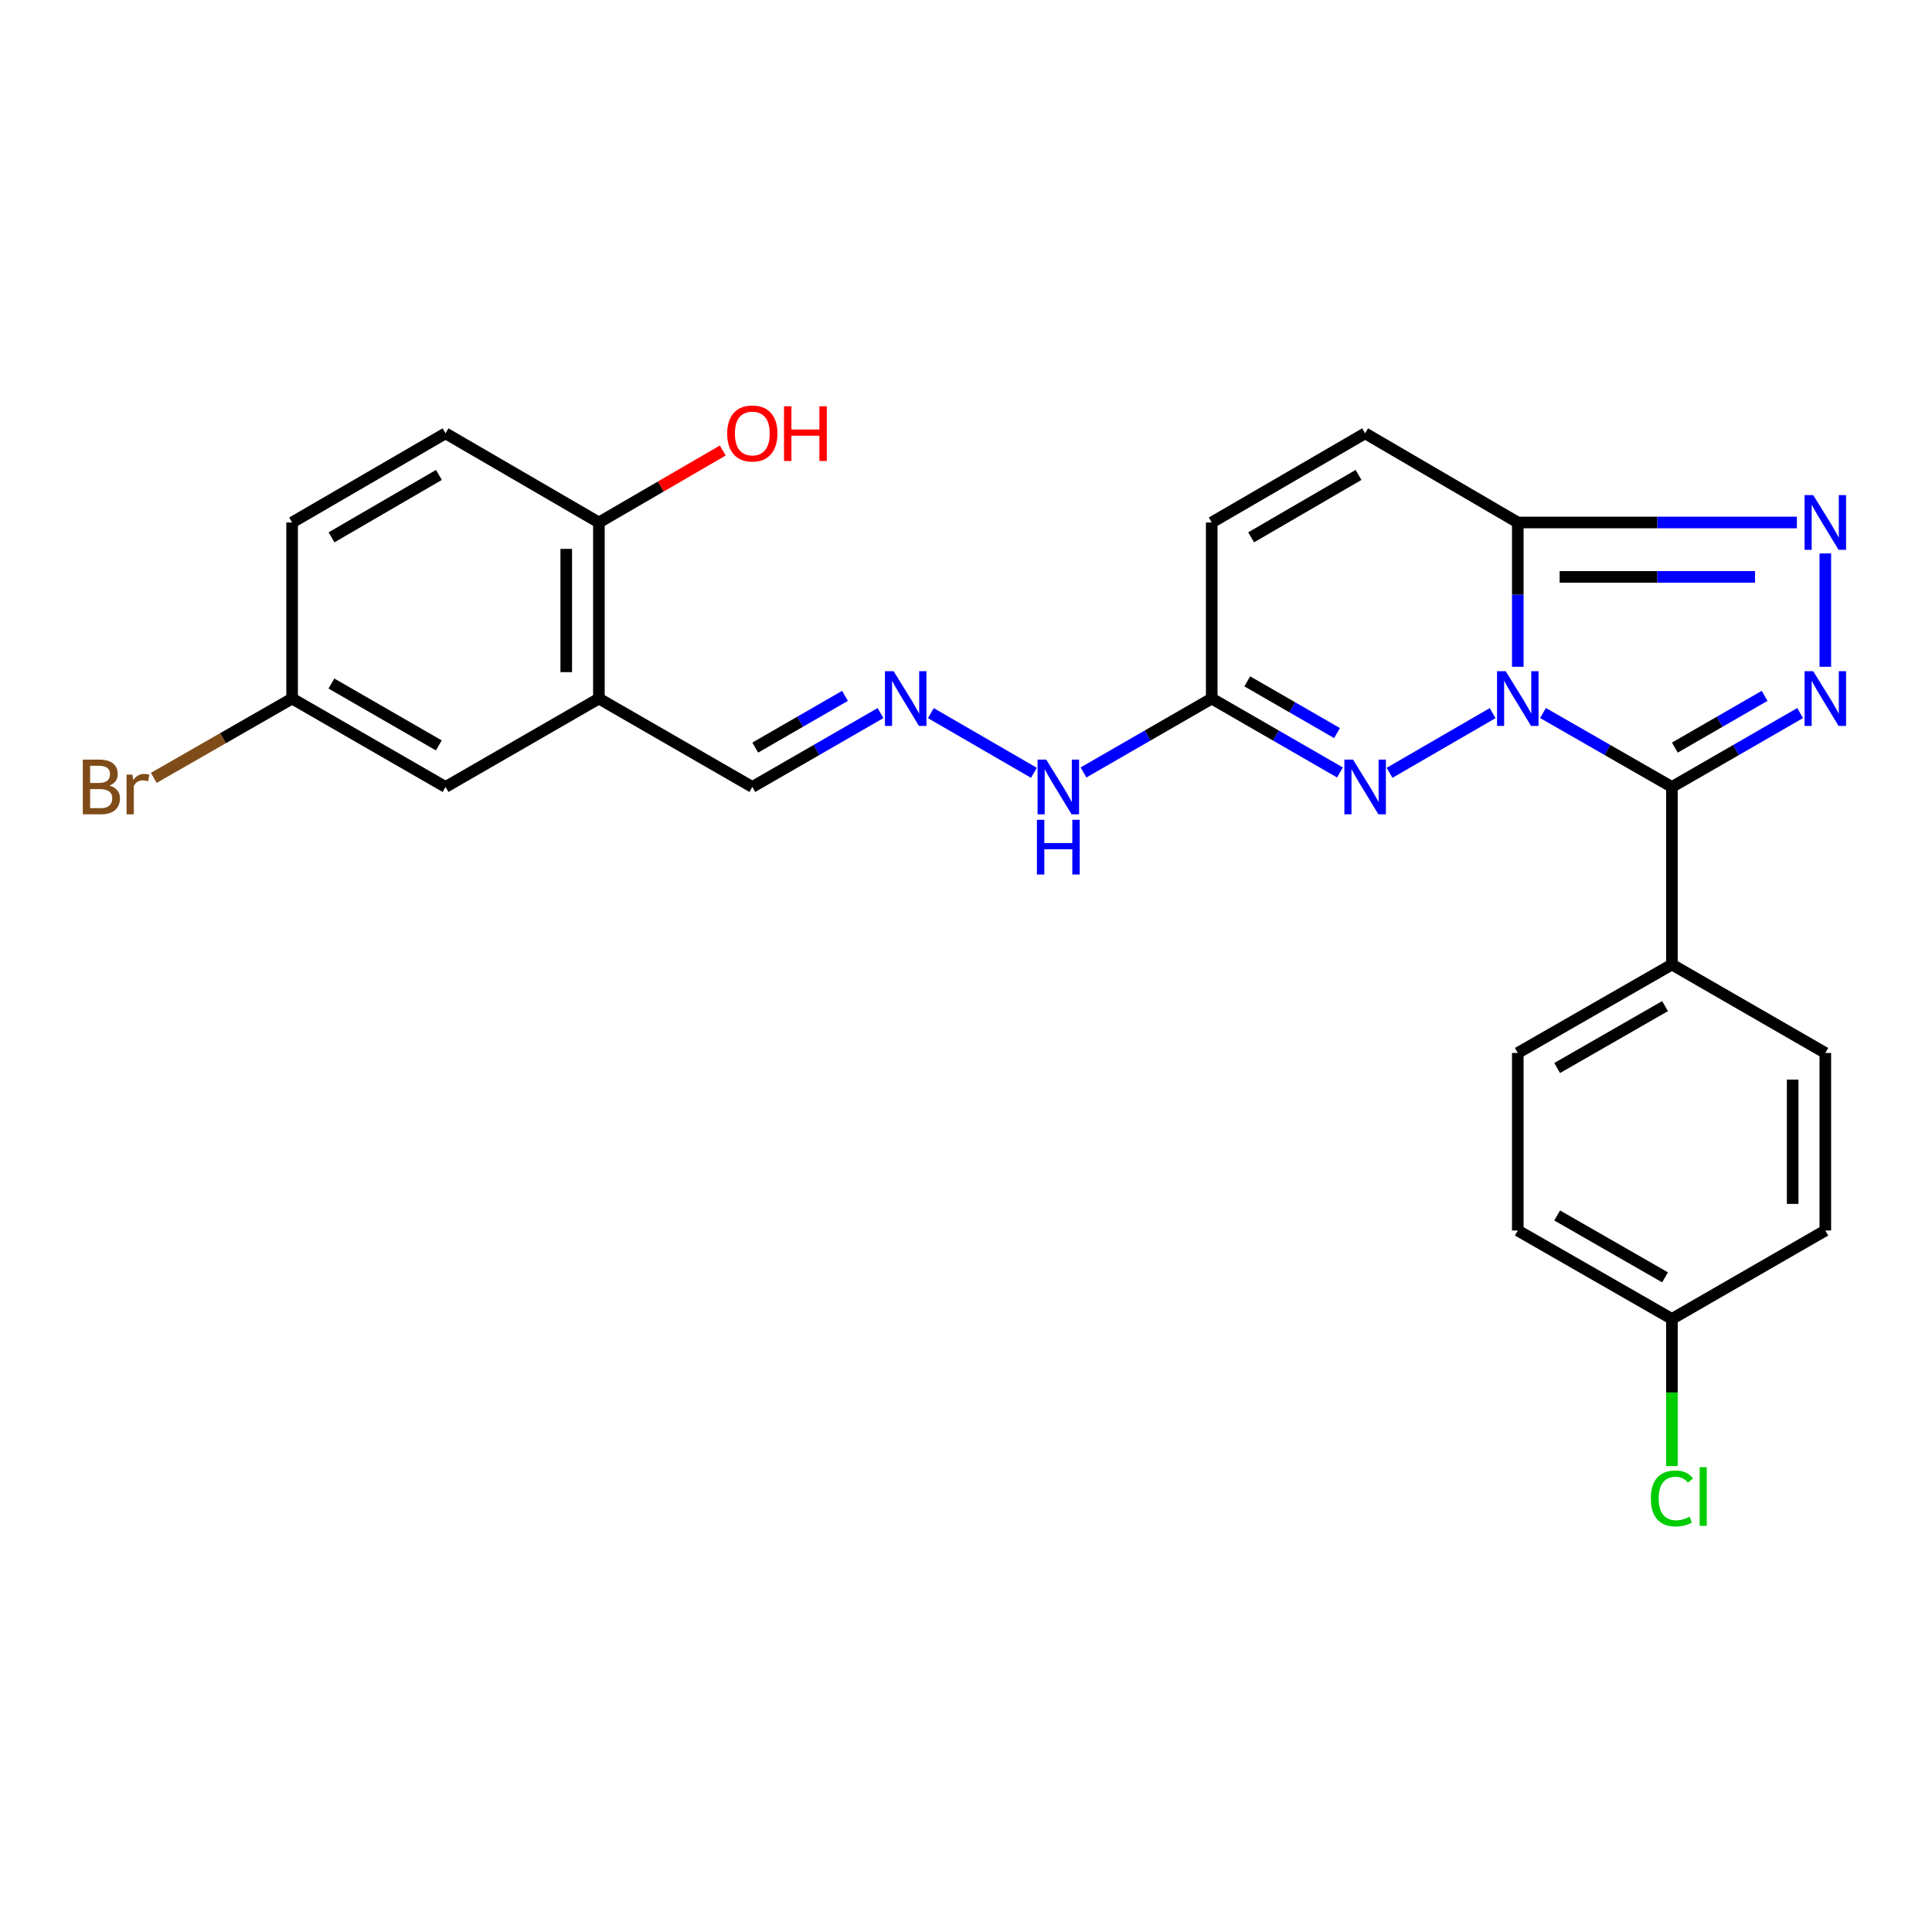 <?xml version='1.0' encoding='iso-8859-1'?>
<svg version='1.1' baseProfile='full'
              xmlns='http://www.w3.org/2000/svg'
                      xmlns:rdkit='http://www.rdkit.org/xml'
                      xmlns:xlink='http://www.w3.org/1999/xlink'
                  xml:space='preserve'
width='1000px' height='1000px' viewBox='0 0 1000 1000'>
<!-- END OF HEADER -->
<rect style='opacity:1.0;fill:#FFFFFF;stroke:none' width='1000' height='1000' x='0' y='0'> </rect>
<path class='bond-0' d='M 798.644,369.05 L 832.013,388.191' style='fill:none;fill-rule:evenodd;stroke:#0000FF;stroke-width:6px;stroke-linecap:butt;stroke-linejoin:miter;stroke-opacity:1' />
<path class='bond-0' d='M 832.013,388.191 L 865.381,407.332' style='fill:none;fill-rule:evenodd;stroke:#000000;stroke-width:6px;stroke-linecap:butt;stroke-linejoin:miter;stroke-opacity:1' />
<path class='bond-2' d='M 785.605,345.133 L 785.605,307.783' style='fill:none;fill-rule:evenodd;stroke:#0000FF;stroke-width:6px;stroke-linecap:butt;stroke-linejoin:miter;stroke-opacity:1' />
<path class='bond-2' d='M 785.605,307.783 L 785.605,270.434' style='fill:none;fill-rule:evenodd;stroke:#000000;stroke-width:6px;stroke-linecap:butt;stroke-linejoin:miter;stroke-opacity:1' />
<path class='bond-3' d='M 772.582,369.113 L 719.235,400.008' style='fill:none;fill-rule:evenodd;stroke:#0000FF;stroke-width:6px;stroke-linecap:butt;stroke-linejoin:miter;stroke-opacity:1' />
<path class='bond-1' d='M 865.381,407.332 L 898.566,388.207' style='fill:none;fill-rule:evenodd;stroke:#000000;stroke-width:6px;stroke-linecap:butt;stroke-linejoin:miter;stroke-opacity:1' />
<path class='bond-1' d='M 898.566,388.207 L 931.751,369.081' style='fill:none;fill-rule:evenodd;stroke:#0000FF;stroke-width:6px;stroke-linecap:butt;stroke-linejoin:miter;stroke-opacity:1' />
<path class='bond-1' d='M 866.898,386.952 L 890.128,373.564' style='fill:none;fill-rule:evenodd;stroke:#000000;stroke-width:6px;stroke-linecap:butt;stroke-linejoin:miter;stroke-opacity:1' />
<path class='bond-1' d='M 890.128,373.564 L 913.357,360.177' style='fill:none;fill-rule:evenodd;stroke:#0000FF;stroke-width:6px;stroke-linecap:butt;stroke-linejoin:miter;stroke-opacity:1' />
<path class='bond-8' d='M 865.381,407.332 L 865.381,499.239' style='fill:none;fill-rule:evenodd;stroke:#000000;stroke-width:6px;stroke-linecap:butt;stroke-linejoin:miter;stroke-opacity:1' />
<path class='bond-26' d='M 944.782,345.133 L 944.782,286.461' style='fill:none;fill-rule:evenodd;stroke:#0000FF;stroke-width:6px;stroke-linecap:butt;stroke-linejoin:miter;stroke-opacity:1' />
<path class='bond-4' d='M 785.605,270.434 L 857.834,270.434' style='fill:none;fill-rule:evenodd;stroke:#000000;stroke-width:6px;stroke-linecap:butt;stroke-linejoin:miter;stroke-opacity:1' />
<path class='bond-4' d='M 857.834,270.434 L 930.063,270.434' style='fill:none;fill-rule:evenodd;stroke:#0000FF;stroke-width:6px;stroke-linecap:butt;stroke-linejoin:miter;stroke-opacity:1' />
<path class='bond-4' d='M 807.273,298.6 L 857.834,298.6' style='fill:none;fill-rule:evenodd;stroke:#000000;stroke-width:6px;stroke-linecap:butt;stroke-linejoin:miter;stroke-opacity:1' />
<path class='bond-4' d='M 857.834,298.6 L 908.394,298.6' style='fill:none;fill-rule:evenodd;stroke:#0000FF;stroke-width:6px;stroke-linecap:butt;stroke-linejoin:miter;stroke-opacity:1' />
<path class='bond-6' d='M 785.605,270.434 L 706.588,224.288' style='fill:none;fill-rule:evenodd;stroke:#000000;stroke-width:6px;stroke-linecap:butt;stroke-linejoin:miter;stroke-opacity:1' />
<path class='bond-5' d='M 693.557,399.822 L 660.372,380.696' style='fill:none;fill-rule:evenodd;stroke:#0000FF;stroke-width:6px;stroke-linecap:butt;stroke-linejoin:miter;stroke-opacity:1' />
<path class='bond-5' d='M 660.372,380.696 L 627.187,361.571' style='fill:none;fill-rule:evenodd;stroke:#000000;stroke-width:6px;stroke-linecap:butt;stroke-linejoin:miter;stroke-opacity:1' />
<path class='bond-5' d='M 692.041,379.442 L 668.811,366.054' style='fill:none;fill-rule:evenodd;stroke:#0000FF;stroke-width:6px;stroke-linecap:butt;stroke-linejoin:miter;stroke-opacity:1' />
<path class='bond-5' d='M 668.811,366.054 L 645.582,352.666' style='fill:none;fill-rule:evenodd;stroke:#000000;stroke-width:6px;stroke-linecap:butt;stroke-linejoin:miter;stroke-opacity:1' />
<path class='bond-9' d='M 627.187,361.571 L 627.187,270.434' style='fill:none;fill-rule:evenodd;stroke:#000000;stroke-width:6px;stroke-linecap:butt;stroke-linejoin:miter;stroke-opacity:1' />
<path class='bond-12' d='M 627.187,361.571 L 594.002,380.696' style='fill:none;fill-rule:evenodd;stroke:#000000;stroke-width:6px;stroke-linecap:butt;stroke-linejoin:miter;stroke-opacity:1' />
<path class='bond-12' d='M 594.002,380.696 L 560.817,399.822' style='fill:none;fill-rule:evenodd;stroke:#0000FF;stroke-width:6px;stroke-linecap:butt;stroke-linejoin:miter;stroke-opacity:1' />
<path class='bond-27' d='M 706.588,224.288 L 627.187,270.434' style='fill:none;fill-rule:evenodd;stroke:#000000;stroke-width:6px;stroke-linecap:butt;stroke-linejoin:miter;stroke-opacity:1' />
<path class='bond-27' d='M 703.17,245.821 L 647.589,278.123' style='fill:none;fill-rule:evenodd;stroke:#000000;stroke-width:6px;stroke-linecap:butt;stroke-linejoin:miter;stroke-opacity:1' />
<path class='bond-7' d='M 309.987,361.571 L 389.397,407.332' style='fill:none;fill-rule:evenodd;stroke:#000000;stroke-width:6px;stroke-linecap:butt;stroke-linejoin:miter;stroke-opacity:1' />
<path class='bond-11' d='M 309.987,361.571 L 309.987,270.434' style='fill:none;fill-rule:evenodd;stroke:#000000;stroke-width:6px;stroke-linecap:butt;stroke-linejoin:miter;stroke-opacity:1' />
<path class='bond-11' d='M 293.087,347.9 L 293.087,284.104' style='fill:none;fill-rule:evenodd;stroke:#000000;stroke-width:6px;stroke-linecap:butt;stroke-linejoin:miter;stroke-opacity:1' />
<path class='bond-13' d='M 309.987,361.571 L 230.604,407.332' style='fill:none;fill-rule:evenodd;stroke:#000000;stroke-width:6px;stroke-linecap:butt;stroke-linejoin:miter;stroke-opacity:1' />
<path class='bond-15' d='M 865.381,499.239 L 785.605,545.009' style='fill:none;fill-rule:evenodd;stroke:#000000;stroke-width:6px;stroke-linecap:butt;stroke-linejoin:miter;stroke-opacity:1' />
<path class='bond-15' d='M 861.825,520.763 L 805.981,552.802' style='fill:none;fill-rule:evenodd;stroke:#000000;stroke-width:6px;stroke-linecap:butt;stroke-linejoin:miter;stroke-opacity:1' />
<path class='bond-16' d='M 865.381,499.239 L 944.782,545.009' style='fill:none;fill-rule:evenodd;stroke:#000000;stroke-width:6px;stroke-linecap:butt;stroke-linejoin:miter;stroke-opacity:1' />
<path class='bond-10' d='M 481.811,369.114 L 535.14,400.006' style='fill:none;fill-rule:evenodd;stroke:#0000FF;stroke-width:6px;stroke-linecap:butt;stroke-linejoin:miter;stroke-opacity:1' />
<path class='bond-14' d='M 455.758,369.082 L 422.578,388.207' style='fill:none;fill-rule:evenodd;stroke:#0000FF;stroke-width:6px;stroke-linecap:butt;stroke-linejoin:miter;stroke-opacity:1' />
<path class='bond-14' d='M 422.578,388.207 L 389.397,407.332' style='fill:none;fill-rule:evenodd;stroke:#000000;stroke-width:6px;stroke-linecap:butt;stroke-linejoin:miter;stroke-opacity:1' />
<path class='bond-14' d='M 437.364,360.178 L 414.138,373.565' style='fill:none;fill-rule:evenodd;stroke:#0000FF;stroke-width:6px;stroke-linecap:butt;stroke-linejoin:miter;stroke-opacity:1' />
<path class='bond-14' d='M 414.138,373.565 L 390.912,386.953' style='fill:none;fill-rule:evenodd;stroke:#000000;stroke-width:6px;stroke-linecap:butt;stroke-linejoin:miter;stroke-opacity:1' />
<path class='bond-17' d='M 309.987,270.434 L 230.604,224.288' style='fill:none;fill-rule:evenodd;stroke:#000000;stroke-width:6px;stroke-linecap:butt;stroke-linejoin:miter;stroke-opacity:1' />
<path class='bond-24' d='M 309.987,270.434 L 342.044,251.805' style='fill:none;fill-rule:evenodd;stroke:#000000;stroke-width:6px;stroke-linecap:butt;stroke-linejoin:miter;stroke-opacity:1' />
<path class='bond-24' d='M 342.044,251.805 L 374.101,233.177' style='fill:none;fill-rule:evenodd;stroke:#FF0000;stroke-width:6px;stroke-linecap:butt;stroke-linejoin:miter;stroke-opacity:1' />
<path class='bond-18' d='M 230.604,407.332 L 151.194,361.571' style='fill:none;fill-rule:evenodd;stroke:#000000;stroke-width:6px;stroke-linecap:butt;stroke-linejoin:miter;stroke-opacity:1' />
<path class='bond-18' d='M 227.131,385.825 L 171.543,353.792' style='fill:none;fill-rule:evenodd;stroke:#000000;stroke-width:6px;stroke-linecap:butt;stroke-linejoin:miter;stroke-opacity:1' />
<path class='bond-22' d='M 785.605,545.009 L 785.605,636.916' style='fill:none;fill-rule:evenodd;stroke:#000000;stroke-width:6px;stroke-linecap:butt;stroke-linejoin:miter;stroke-opacity:1' />
<path class='bond-21' d='M 944.782,545.009 L 944.782,636.916' style='fill:none;fill-rule:evenodd;stroke:#000000;stroke-width:6px;stroke-linecap:butt;stroke-linejoin:miter;stroke-opacity:1' />
<path class='bond-21' d='M 927.883,558.795 L 927.883,623.13' style='fill:none;fill-rule:evenodd;stroke:#000000;stroke-width:6px;stroke-linecap:butt;stroke-linejoin:miter;stroke-opacity:1' />
<path class='bond-29' d='M 230.604,224.288 L 151.194,270.434' style='fill:none;fill-rule:evenodd;stroke:#000000;stroke-width:6px;stroke-linecap:butt;stroke-linejoin:miter;stroke-opacity:1' />
<path class='bond-29' d='M 227.184,245.822 L 171.597,278.124' style='fill:none;fill-rule:evenodd;stroke:#000000;stroke-width:6px;stroke-linecap:butt;stroke-linejoin:miter;stroke-opacity:1' />
<path class='bond-20' d='M 151.194,361.571 L 151.194,270.434' style='fill:none;fill-rule:evenodd;stroke:#000000;stroke-width:6px;stroke-linecap:butt;stroke-linejoin:miter;stroke-opacity:1' />
<path class='bond-23' d='M 151.194,361.571 L 115.396,382.1' style='fill:none;fill-rule:evenodd;stroke:#000000;stroke-width:6px;stroke-linecap:butt;stroke-linejoin:miter;stroke-opacity:1' />
<path class='bond-23' d='M 115.396,382.1 L 79.598,402.63' style='fill:none;fill-rule:evenodd;stroke:#7F4C19;stroke-width:6px;stroke-linecap:butt;stroke-linejoin:miter;stroke-opacity:1' />
<path class='bond-19' d='M 865.381,682.677 L 944.782,636.916' style='fill:none;fill-rule:evenodd;stroke:#000000;stroke-width:6px;stroke-linecap:butt;stroke-linejoin:miter;stroke-opacity:1' />
<path class='bond-25' d='M 865.381,682.677 L 865.381,720.761' style='fill:none;fill-rule:evenodd;stroke:#000000;stroke-width:6px;stroke-linecap:butt;stroke-linejoin:miter;stroke-opacity:1' />
<path class='bond-25' d='M 865.381,720.761 L 865.381,758.845' style='fill:none;fill-rule:evenodd;stroke:#00CC00;stroke-width:6px;stroke-linecap:butt;stroke-linejoin:miter;stroke-opacity:1' />
<path class='bond-28' d='M 865.381,682.677 L 785.605,636.916' style='fill:none;fill-rule:evenodd;stroke:#000000;stroke-width:6px;stroke-linecap:butt;stroke-linejoin:miter;stroke-opacity:1' />
<path class='bond-28' d='M 861.824,661.154 L 805.98,629.121' style='fill:none;fill-rule:evenodd;stroke:#000000;stroke-width:6px;stroke-linecap:butt;stroke-linejoin:miter;stroke-opacity:1' />
<path  class='atom-0' d='M 779.345 347.411
L 788.625 362.411
Q 789.545 363.891, 791.025 366.571
Q 792.505 369.251, 792.585 369.411
L 792.585 347.411
L 796.345 347.411
L 796.345 375.731
L 792.465 375.731
L 782.505 359.331
Q 781.345 357.411, 780.105 355.211
Q 778.905 353.011, 778.545 352.331
L 778.545 375.731
L 774.865 375.731
L 774.865 347.411
L 779.345 347.411
' fill='#0000FF'/>
<path  class='atom-2' d='M 938.522 347.411
L 947.802 362.411
Q 948.722 363.891, 950.202 366.571
Q 951.682 369.251, 951.762 369.411
L 951.762 347.411
L 955.522 347.411
L 955.522 375.731
L 951.642 375.731
L 941.682 359.331
Q 940.522 357.411, 939.282 355.211
Q 938.082 353.011, 937.722 352.331
L 937.722 375.731
L 934.042 375.731
L 934.042 347.411
L 938.522 347.411
' fill='#0000FF'/>
<path  class='atom-4' d='M 700.328 393.172
L 709.608 408.172
Q 710.528 409.652, 712.008 412.332
Q 713.488 415.012, 713.568 415.172
L 713.568 393.172
L 717.328 393.172
L 717.328 421.492
L 713.448 421.492
L 703.488 405.092
Q 702.328 403.172, 701.088 400.972
Q 699.888 398.772, 699.528 398.092
L 699.528 421.492
L 695.848 421.492
L 695.848 393.172
L 700.328 393.172
' fill='#0000FF'/>
<path  class='atom-5' d='M 938.522 256.274
L 947.802 271.274
Q 948.722 272.754, 950.202 275.434
Q 951.682 278.114, 951.762 278.274
L 951.762 256.274
L 955.522 256.274
L 955.522 284.594
L 951.642 284.594
L 941.682 268.194
Q 940.522 266.274, 939.282 264.074
Q 938.082 261.874, 937.722 261.194
L 937.722 284.594
L 934.042 284.594
L 934.042 256.274
L 938.522 256.274
' fill='#0000FF'/>
<path  class='atom-11' d='M 462.529 347.411
L 471.809 362.411
Q 472.729 363.891, 474.209 366.571
Q 475.689 369.251, 475.769 369.411
L 475.769 347.411
L 479.529 347.411
L 479.529 375.731
L 475.649 375.731
L 465.689 359.331
Q 464.529 357.411, 463.289 355.211
Q 462.089 353.011, 461.729 352.331
L 461.729 375.731
L 458.049 375.731
L 458.049 347.411
L 462.529 347.411
' fill='#0000FF'/>
<path  class='atom-13' d='M 541.526 393.172
L 550.806 408.172
Q 551.726 409.652, 553.206 412.332
Q 554.686 415.012, 554.766 415.172
L 554.766 393.172
L 558.526 393.172
L 558.526 421.492
L 554.646 421.492
L 544.686 405.092
Q 543.526 403.172, 542.286 400.972
Q 541.086 398.772, 540.726 398.092
L 540.726 421.492
L 537.046 421.492
L 537.046 393.172
L 541.526 393.172
' fill='#0000FF'/>
<path  class='atom-13' d='M 536.706 424.324
L 540.546 424.324
L 540.546 436.364
L 555.026 436.364
L 555.026 424.324
L 558.866 424.324
L 558.866 452.644
L 555.026 452.644
L 555.026 439.564
L 540.546 439.564
L 540.546 452.644
L 536.706 452.644
L 536.706 424.324
' fill='#0000FF'/>
<path  class='atom-24' d='M 56.618 406.612
Q 59.339 407.372, 60.699 409.052
Q 62.099 410.692, 62.099 413.132
Q 62.099 417.052, 59.578 419.292
Q 57.099 421.492, 52.379 421.492
L 42.858 421.492
L 42.858 393.172
L 51.218 393.172
Q 56.059 393.172, 58.498 395.132
Q 60.938 397.092, 60.938 400.692
Q 60.938 404.972, 56.618 406.612
M 46.658 396.372
L 46.658 405.252
L 51.218 405.252
Q 54.019 405.252, 55.459 404.132
Q 56.938 402.972, 56.938 400.692
Q 56.938 396.372, 51.218 396.372
L 46.658 396.372
M 52.379 418.292
Q 55.139 418.292, 56.618 416.972
Q 58.099 415.652, 58.099 413.132
Q 58.099 410.812, 56.459 409.652
Q 54.858 408.452, 51.779 408.452
L 46.658 408.452
L 46.658 418.292
L 52.379 418.292
' fill='#7F4C19'/>
<path  class='atom-24' d='M 68.538 400.932
L 68.978 403.772
Q 71.138 400.572, 74.659 400.572
Q 75.778 400.572, 77.299 400.972
L 76.698 404.332
Q 74.978 403.932, 74.019 403.932
Q 72.338 403.932, 71.219 404.612
Q 70.138 405.252, 69.258 406.812
L 69.258 421.492
L 65.499 421.492
L 65.499 400.932
L 68.538 400.932
' fill='#7F4C19'/>
<path  class='atom-25' d='M 376.397 224.368
Q 376.397 217.568, 379.757 213.768
Q 383.117 209.968, 389.397 209.968
Q 395.677 209.968, 399.037 213.768
Q 402.397 217.568, 402.397 224.368
Q 402.397 231.248, 398.997 235.168
Q 395.597 239.048, 389.397 239.048
Q 383.157 239.048, 379.757 235.168
Q 376.397 231.288, 376.397 224.368
M 389.397 235.848
Q 393.717 235.848, 396.037 232.968
Q 398.397 230.048, 398.397 224.368
Q 398.397 218.808, 396.037 216.008
Q 393.717 213.168, 389.397 213.168
Q 385.077 213.168, 382.717 215.968
Q 380.397 218.768, 380.397 224.368
Q 380.397 230.088, 382.717 232.968
Q 385.077 235.848, 389.397 235.848
' fill='#FF0000'/>
<path  class='atom-25' d='M 405.797 210.288
L 409.637 210.288
L 409.637 222.328
L 424.117 222.328
L 424.117 210.288
L 427.957 210.288
L 427.957 238.608
L 424.117 238.608
L 424.117 225.528
L 409.637 225.528
L 409.637 238.608
L 405.797 238.608
L 405.797 210.288
' fill='#FF0000'/>
<path  class='atom-26' d='M 854.461 775.583
Q 854.461 768.543, 857.741 764.863
Q 861.061 761.143, 867.341 761.143
Q 873.181 761.143, 876.301 765.263
L 873.661 767.423
Q 871.381 764.423, 867.341 764.423
Q 863.061 764.423, 860.781 767.303
Q 858.541 770.143, 858.541 775.583
Q 858.541 781.183, 860.861 784.063
Q 863.221 786.943, 867.781 786.943
Q 870.901 786.943, 874.541 785.063
L 875.661 788.063
Q 874.181 789.023, 871.941 789.583
Q 869.701 790.143, 867.221 790.143
Q 861.061 790.143, 857.741 786.383
Q 854.461 782.623, 854.461 775.583
' fill='#00CC00'/>
<path  class='atom-26' d='M 879.741 759.423
L 883.421 759.423
L 883.421 789.783
L 879.741 789.783
L 879.741 759.423
' fill='#00CC00'/>
</svg>
